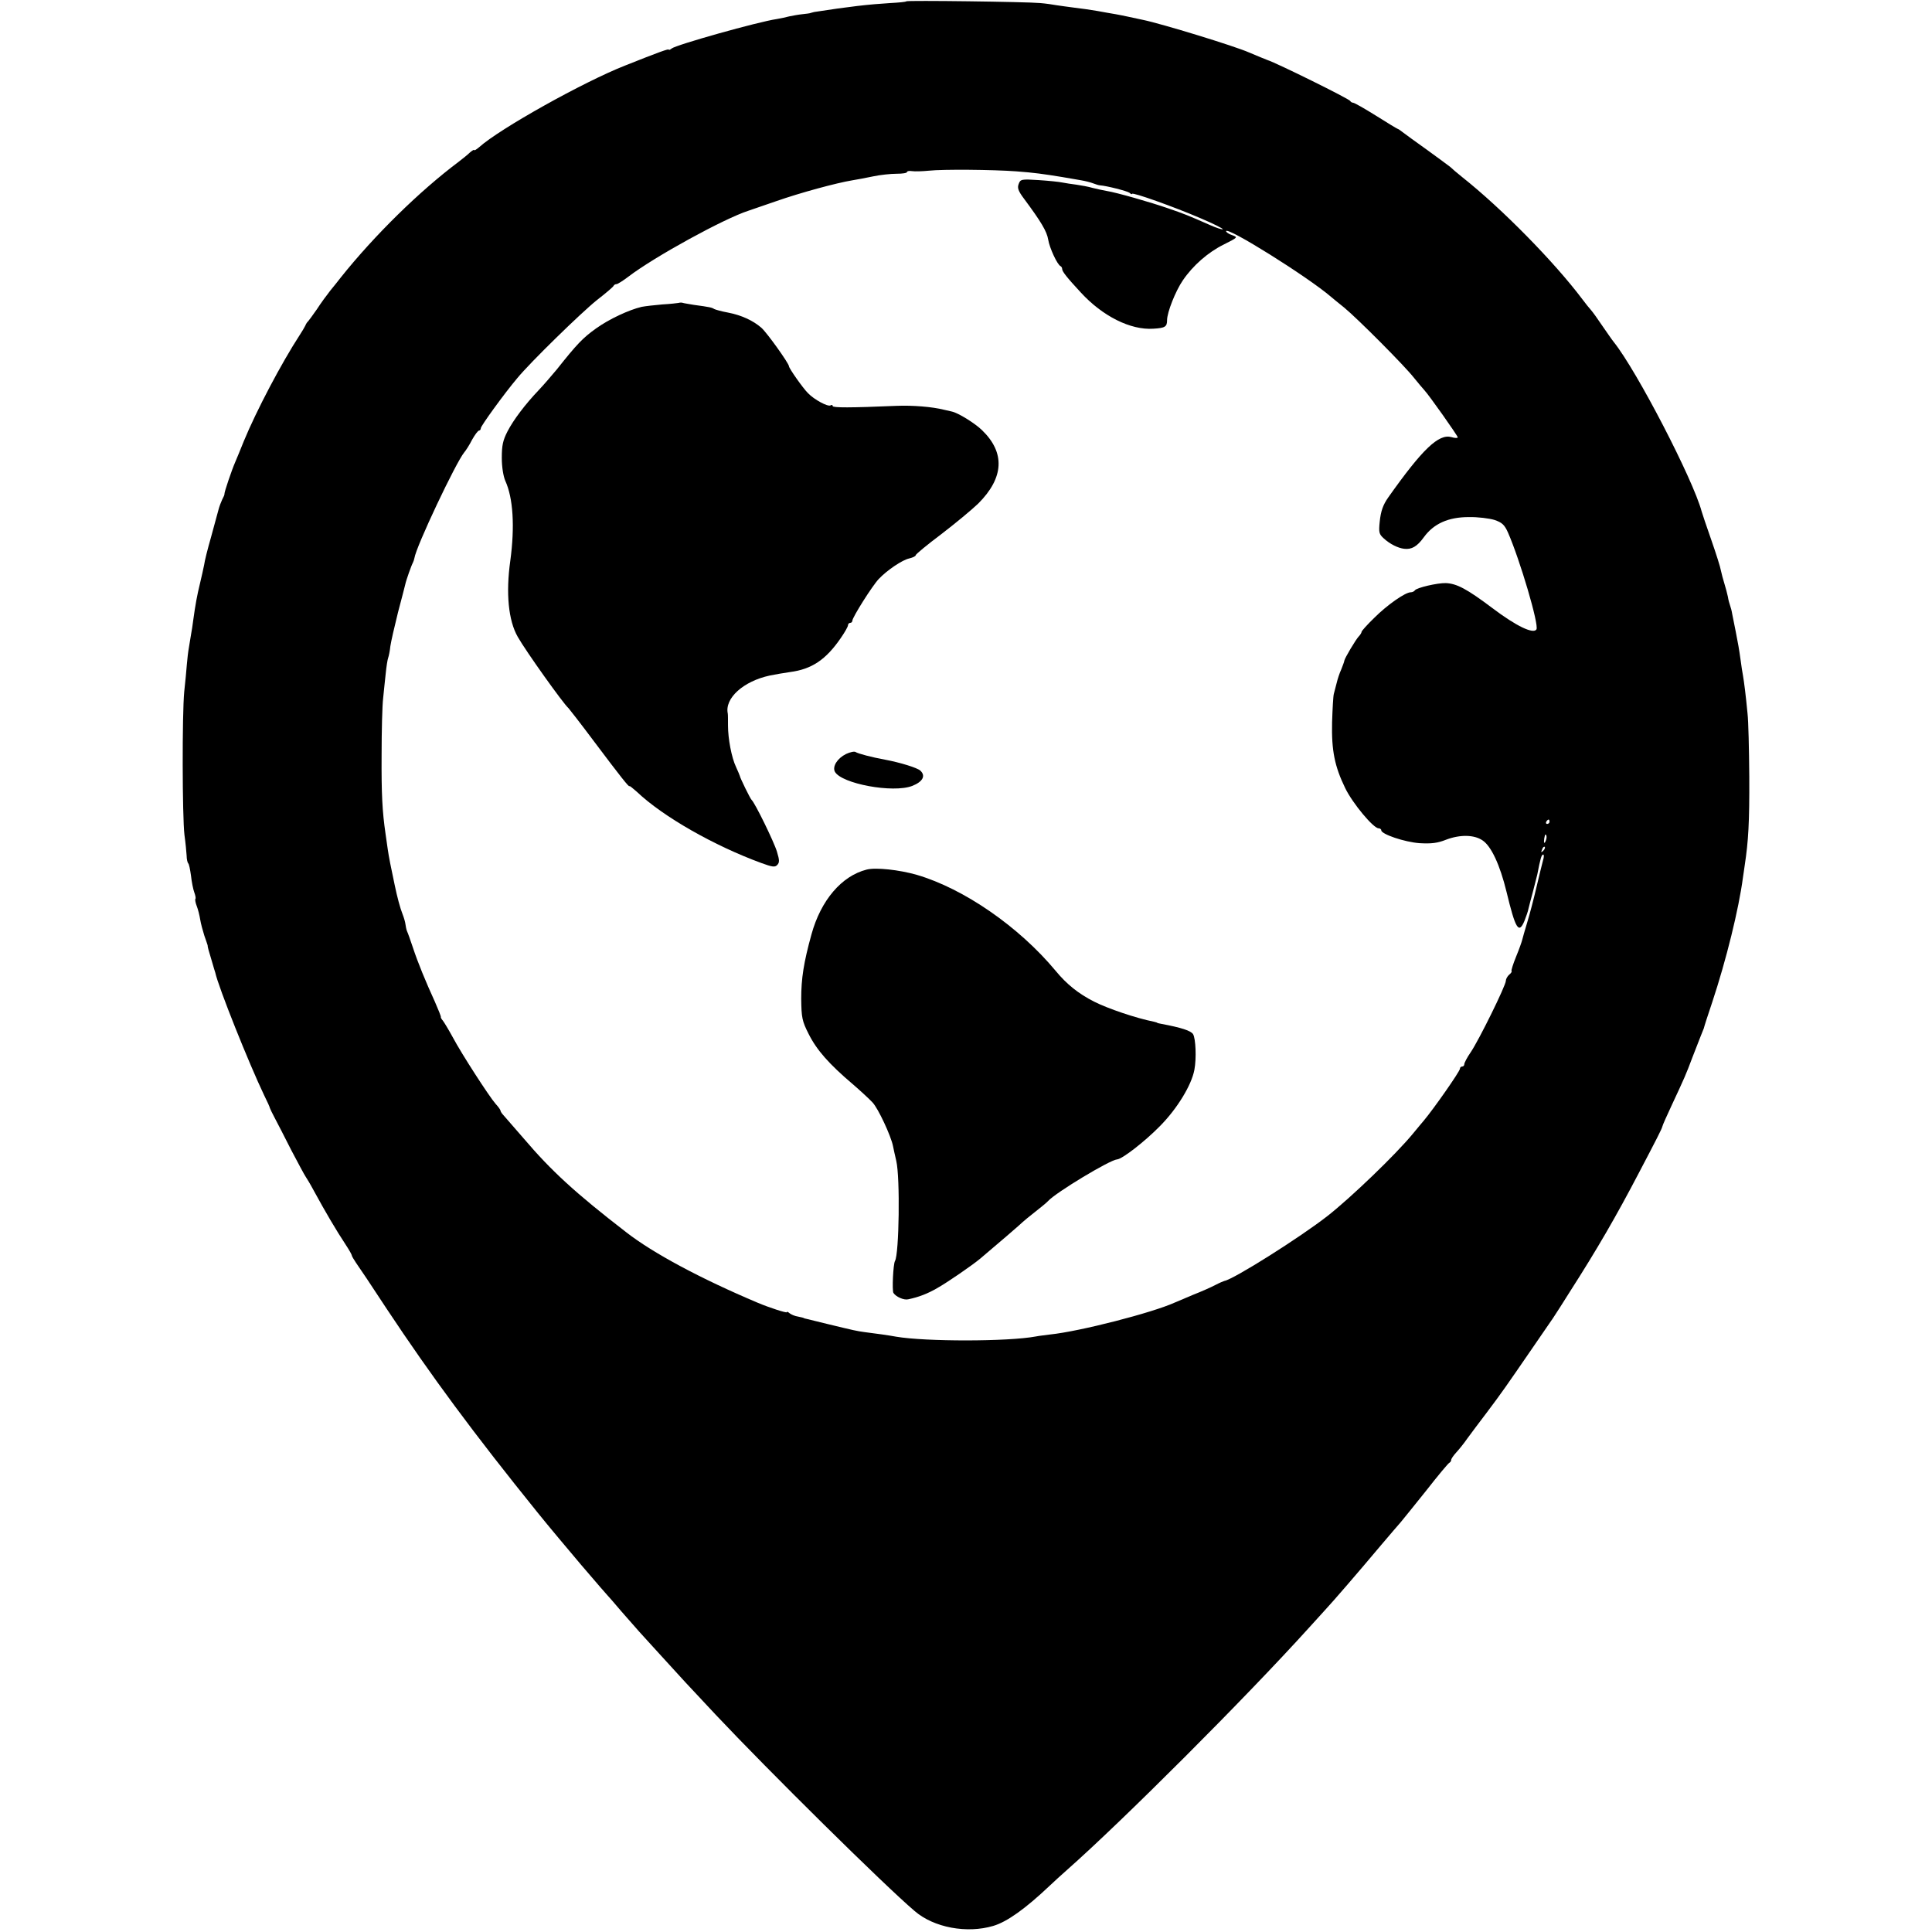 <?xml version="1.0" standalone="no"?>
<!DOCTYPE svg PUBLIC "-//W3C//DTD SVG 20010904//EN"
 "http://www.w3.org/TR/2001/REC-SVG-20010904/DTD/svg10.dtd">
<svg version="1.0" xmlns="http://www.w3.org/2000/svg"
 width="884pt" height="884pt" viewBox="0 0 884 884"
 preserveAspectRatio="xMidYMid meet">
<g transform="translate(0,884) scale(0.1,-0.1)"
fill="#000000" stroke="none">
<path d="M4147 8834 c-2 -3 -36 -6 -74 -8 -98 -6 -187 -16 -348 -41 -5 -1 -12
-3 -15 -4 -3 -2 -20 -4 -39 -6 -19 -2 -46 -7 -60 -10 -14 -4 -39 -9 -56 -12
-88 -13 -461 -118 -482 -135 -7 -6 -13 -8 -13 -5 0 5 -47 -12 -200 -73 -191
-75 -575 -290 -667 -373 -13 -11 -23 -17 -23 -14 0 4 -8 -1 -19 -10 -10 -10
-34 -29 -52 -43 -179 -134 -386 -337 -540 -530 -11 -14 -32 -41 -48 -60 -15
-19 -43 -57 -61 -85 -19 -27 -37 -52 -40 -55 -4 -3 -10 -12 -13 -20 -4 -8 -15
-27 -25 -42 -84 -129 -199 -347 -257 -488 -14 -36 -32 -78 -39 -95 -15 -34
-50 -137 -49 -145 1 -3 -4 -14 -10 -25 -5 -11 -14 -33 -18 -50 -4 -16 -20 -73
-34 -125 -15 -52 -29 -108 -31 -125 -3 -16 -12 -55 -19 -85 -13 -53 -21 -96
-31 -169 -2 -19 -7 -48 -10 -65 -3 -17 -7 -44 -10 -61 -3 -16 -7 -50 -9 -75
-2 -25 -7 -81 -12 -125 -10 -104 -9 -571 1 -655 5 -36 9 -78 10 -95 0 -16 4
-32 7 -35 4 -3 9 -28 13 -57 3 -28 10 -63 15 -76 5 -14 8 -27 5 -30 -2 -2 0
-17 6 -32 6 -15 13 -43 16 -62 3 -19 12 -52 19 -74 8 -22 14 -41 15 -44 0 -9
4 -21 20 -75 7 -25 14 -47 15 -50 14 -66 155 -418 223 -560 15 -30 27 -57 27
-60 1 -3 10 -23 22 -45 12 -22 46 -89 76 -148 31 -59 60 -113 65 -120 5 -7 23
-37 39 -67 50 -92 101 -179 146 -247 15 -23 27 -44 27 -48 0 -3 9 -18 19 -33
11 -15 74 -109 140 -210 205 -309 398 -570 691 -933 44 -55 149 -180 199 -239
83 -97 116 -135 121 -140 3 -3 32 -36 65 -75 33 -38 69 -79 80 -91 11 -12 52
-57 91 -100 112 -123 119 -131 258 -279 241 -256 771 -780 911 -899 88 -76
239 -104 360 -68 64 19 148 80 256 182 20 19 56 52 80 73 255 225 818 788
1110 1111 30 33 61 67 69 76 41 44 154 175 259 300 40 47 80 94 90 105 9 11
62 76 117 145 54 69 102 127 107 128 4 2 7 8 7 12 0 5 10 20 23 34 12 13 35
41 50 63 15 21 56 75 90 120 70 93 87 118 204 288 45 66 86 125 90 131 4 5 13
19 20 30 7 10 36 56 65 102 127 198 214 349 315 542 84 160 107 205 109 215 1
6 21 51 44 100 57 122 65 140 93 215 14 36 31 79 37 95 7 17 14 35 16 40 1 6
18 59 38 118 65 196 122 428 141 572 2 11 5 36 8 55 17 111 22 199 21 405 -1
127 -4 257 -8 290 -8 85 -16 146 -21 175 -3 14 -7 43 -10 65 -9 65 -12 77 -23
135 -6 30 -13 66 -16 80 -2 14 -7 32 -10 40 -3 8 -8 26 -10 40 -3 14 -10 41
-16 60 -6 19 -13 46 -16 60 -2 14 -22 77 -44 140 -22 63 -42 122 -44 130 -39
146 -297 644 -402 775 -9 11 -32 45 -53 75 -20 30 -43 62 -51 71 -8 9 -26 31
-40 50 -127 169 -367 414 -550 559 -24 19 -48 40 -54 46 -6 5 -54 40 -106 78
-52 37 -103 74 -113 82 -9 7 -19 14 -21 14 -2 0 -47 27 -99 60 -53 33 -100 60
-106 60 -5 0 -11 4 -13 8 -3 9 -337 174 -378 187 -9 3 -44 18 -85 35 -65 29
-402 132 -485 149 -25 5 -56 12 -70 15 -14 3 -38 8 -55 11 -16 3 -55 9 -85 15
-30 5 -77 12 -105 15 -27 4 -63 8 -80 11 -16 3 -50 8 -75 10 -64 6 -608 13
-613 8z m503 -778 c81 -6 124 -12 210 -26 30 -5 69 -12 87 -15 18 -3 42 -9 55
-14 13 -5 26 -9 31 -9 30 -2 124 -26 135 -34 6 -6 12 -8 12 -5 0 9 191 -59
312 -111 59 -25 105 -48 103 -51 -3 -2 -29 6 -58 19 -102 45 -120 52 -190 76
-83 29 -238 73 -282 80 -16 3 -46 9 -65 14 -20 6 -54 12 -75 15 -22 3 -51 7
-65 10 -14 3 -62 8 -108 11 -79 5 -83 4 -91 -18 -7 -18 -2 -32 25 -68 78 -105
104 -149 110 -186 6 -38 42 -116 57 -122 4 -2 7 -8 7 -13 0 -11 21 -38 85
-107 100 -109 228 -173 332 -166 54 3 63 9 63 39 0 36 39 134 72 182 46 68
116 129 187 164 65 33 66 33 39 43 -16 5 -28 14 -28 18 0 25 373 -208 480
-300 8 -7 35 -29 60 -49 62 -51 278 -268 320 -322 19 -24 41 -49 47 -56 21
-22 153 -209 153 -216 0 -4 -13 -4 -29 1 -58 16 -132 -54 -289 -276 -24 -34
-34 -63 -39 -111 -5 -49 -3 -57 18 -76 28 -26 66 -45 94 -48 34 -4 59 10 90
53 45 62 112 92 205 92 42 1 95 -6 118 -13 35 -12 46 -22 62 -58 54 -123 143
-423 130 -443 -14 -22 -91 14 -202 98 -117 88 -163 112 -213 114 -38 1 -133
-21 -141 -33 -3 -5 -12 -9 -19 -9 -25 0 -108 -58 -167 -117 -32 -31 -58 -60
-58 -64 0 -4 -6 -14 -13 -21 -14 -15 -64 -99 -66 -111 0 -4 -7 -22 -14 -40 -8
-17 -17 -45 -21 -62 -4 -16 -10 -39 -13 -50 -3 -11 -6 -69 -8 -130 -3 -130 12
-202 60 -301 34 -70 129 -184 153 -184 6 0 12 -4 12 -9 0 -18 107 -54 175 -59
54 -3 82 0 122 16 63 24 128 23 166 -3 40 -26 80 -112 110 -235 41 -170 56
-196 82 -134 8 20 17 46 19 58 3 11 12 48 21 80 8 33 17 67 19 75 14 72 19 91
27 91 4 0 4 -12 -1 -27 -4 -16 -18 -71 -30 -123 -12 -52 -31 -124 -42 -160
-11 -36 -21 -72 -23 -80 -2 -9 -14 -43 -28 -77 -14 -34 -23 -64 -21 -66 3 -2
-2 -10 -11 -17 -8 -7 -15 -20 -15 -28 0 -21 -123 -271 -161 -327 -16 -23 -29
-48 -29 -54 0 -6 -4 -11 -10 -11 -5 0 -10 -4 -10 -10 0 -12 -119 -182 -165
-237 -5 -6 -28 -33 -50 -60 -79 -96 -283 -292 -390 -376 -125 -98 -431 -291
-473 -298 -4 -1 -23 -9 -42 -19 -19 -10 -64 -30 -100 -44 -36 -15 -74 -31 -85
-36 -104 -47 -435 -132 -570 -146 -21 -3 -51 -6 -65 -9 -129 -24 -505 -24
-640 -1 -26 5 -95 15 -145 21 -36 5 -45 7 -165 36 -52 13 -98 24 -102 25 -5 1
-9 2 -10 3 -2 2 -14 4 -27 7 -14 2 -30 9 -38 15 -7 6 -13 9 -13 5 0 -5 -81 21
-135 44 -258 109 -477 226 -600 322 -232 179 -343 281 -468 428 -45 52 -88
101 -94 108 -7 7 -13 17 -13 20 0 4 -10 18 -23 32 -28 32 -154 226 -196 305
-18 33 -38 66 -44 74 -7 8 -11 16 -10 17 2 2 -11 33 -27 70 -42 92 -78 179
-101 249 -11 33 -23 67 -27 75 -3 8 -6 23 -7 32 -1 9 -7 30 -13 45 -11 27 -25
80 -36 133 -18 84 -27 130 -32 165 -3 22 -8 54 -10 70 -15 103 -19 182 -18
360 0 110 3 227 7 260 3 33 9 85 12 115 3 30 8 62 11 70 3 8 8 32 10 53 3 21
19 91 35 155 17 64 32 122 33 127 4 20 29 90 35 100 3 6 6 15 7 21 8 54 190
438 228 484 7 8 24 34 36 58 13 23 27 42 32 42 4 0 8 5 8 11 0 10 107 158 167
229 60 73 292 299 363 356 41 32 77 62 78 67 2 4 8 7 13 7 5 0 29 15 54 34
119 91 438 266 550 302 6 2 62 21 125 43 111 39 277 84 350 96 19 3 62 11 95
18 33 7 81 12 107 12 27 0 48 3 48 8 0 4 10 6 23 4 12 -2 47 -1 77 2 64 7 292
5 400 -3z m2440 -2976 c0 -5 -5 -10 -11 -10 -5 0 -7 5 -4 10 3 6 8 10 11 10 2
0 4 -4 4 -10z m-14 -75 c-1 -8 -5 -17 -8 -21 -5 -4 -4 16 1 34 3 9 9 -1 7 -13z
m-15 -58 c-10 -9 -11 -8 -5 6 3 10 9 15 12 12 3 -3 0 -11 -7 -18z"/>
<path d="M3105 7454 c-5 -1 -39 -5 -75 -7 -36 -3 -78 -8 -94 -11 -59 -14 -149
-56 -209 -99 -60 -43 -87 -71 -179 -187 -25 -30 -62 -73 -83 -95 -61 -64 -115
-135 -143 -189 -21 -41 -26 -64 -26 -121 0 -42 7 -84 16 -105 36 -79 44 -209
23 -365 -21 -149 -9 -274 34 -349 36 -64 210 -308 232 -326 3 -3 57 -72 119
-155 117 -156 160 -210 160 -202 0 3 15 -9 34 -26 120 -114 354 -247 570 -326
49 -18 62 -20 72 -9 11 11 11 22 -1 61 -13 44 -101 224 -116 237 -6 5 -53 101
-54 110 -1 3 -8 21 -17 40 -21 44 -37 131 -37 190 0 25 0 50 -1 55 -15 70 71
148 192 174 24 5 65 12 93 16 99 13 164 56 233 157 18 26 32 51 32 57 0 6 5
11 10 11 6 0 10 5 10 10 0 15 92 161 121 191 38 40 107 87 140 94 16 4 29 10
29 15 0 4 53 48 117 96 64 49 140 112 169 140 118 118 124 233 17 336 -33 32
-109 79 -138 85 -5 1 -21 5 -35 8 -55 14 -146 21 -218 18 -211 -9 -292 -9
-292 -1 0 5 -4 7 -10 3 -12 -7 -74 26 -103 56 -24 24 -87 114 -87 123 0 13
-101 154 -126 176 -39 34 -92 58 -154 70 -28 5 -56 13 -62 16 -11 7 -19 9 -93
19 -22 4 -44 7 -50 9 -5 2 -14 2 -20 0z"/>
<path d="M3871 5390 c-40 -20 -63 -57 -51 -81 30 -55 266 -99 354 -65 48 19
63 46 37 70 -14 13 -92 37 -161 50 -61 11 -125 28 -135 35 -5 4 -25 0 -44 -9z"/>
<path d="M3965 4861 c-114 -29 -209 -140 -252 -296 -36 -130 -47 -203 -47
-295 1 -86 4 -102 34 -161 37 -74 94 -138 201 -229 35 -30 76 -68 91 -84 26
-27 85 -154 94 -200 2 -11 9 -42 15 -68 18 -76 13 -427 -6 -458 -8 -13 -14
-135 -7 -146 12 -18 48 -34 68 -29 48 10 89 26 132 51 48 27 161 105 197 135
68 57 191 163 195 168 3 3 28 24 55 45 28 22 55 44 60 50 36 40 284 189 316
191 23 1 126 81 194 150 81 81 147 190 160 260 10 53 6 143 -6 163 -10 16 -54
30 -144 47 -11 2 -20 4 -20 5 0 1 -7 3 -15 5 -81 16 -211 60 -274 92 -71 36
-125 79 -176 141 -168 202 -420 376 -635 439 -80 23 -188 35 -230 24z"/>
</g>
</svg>
